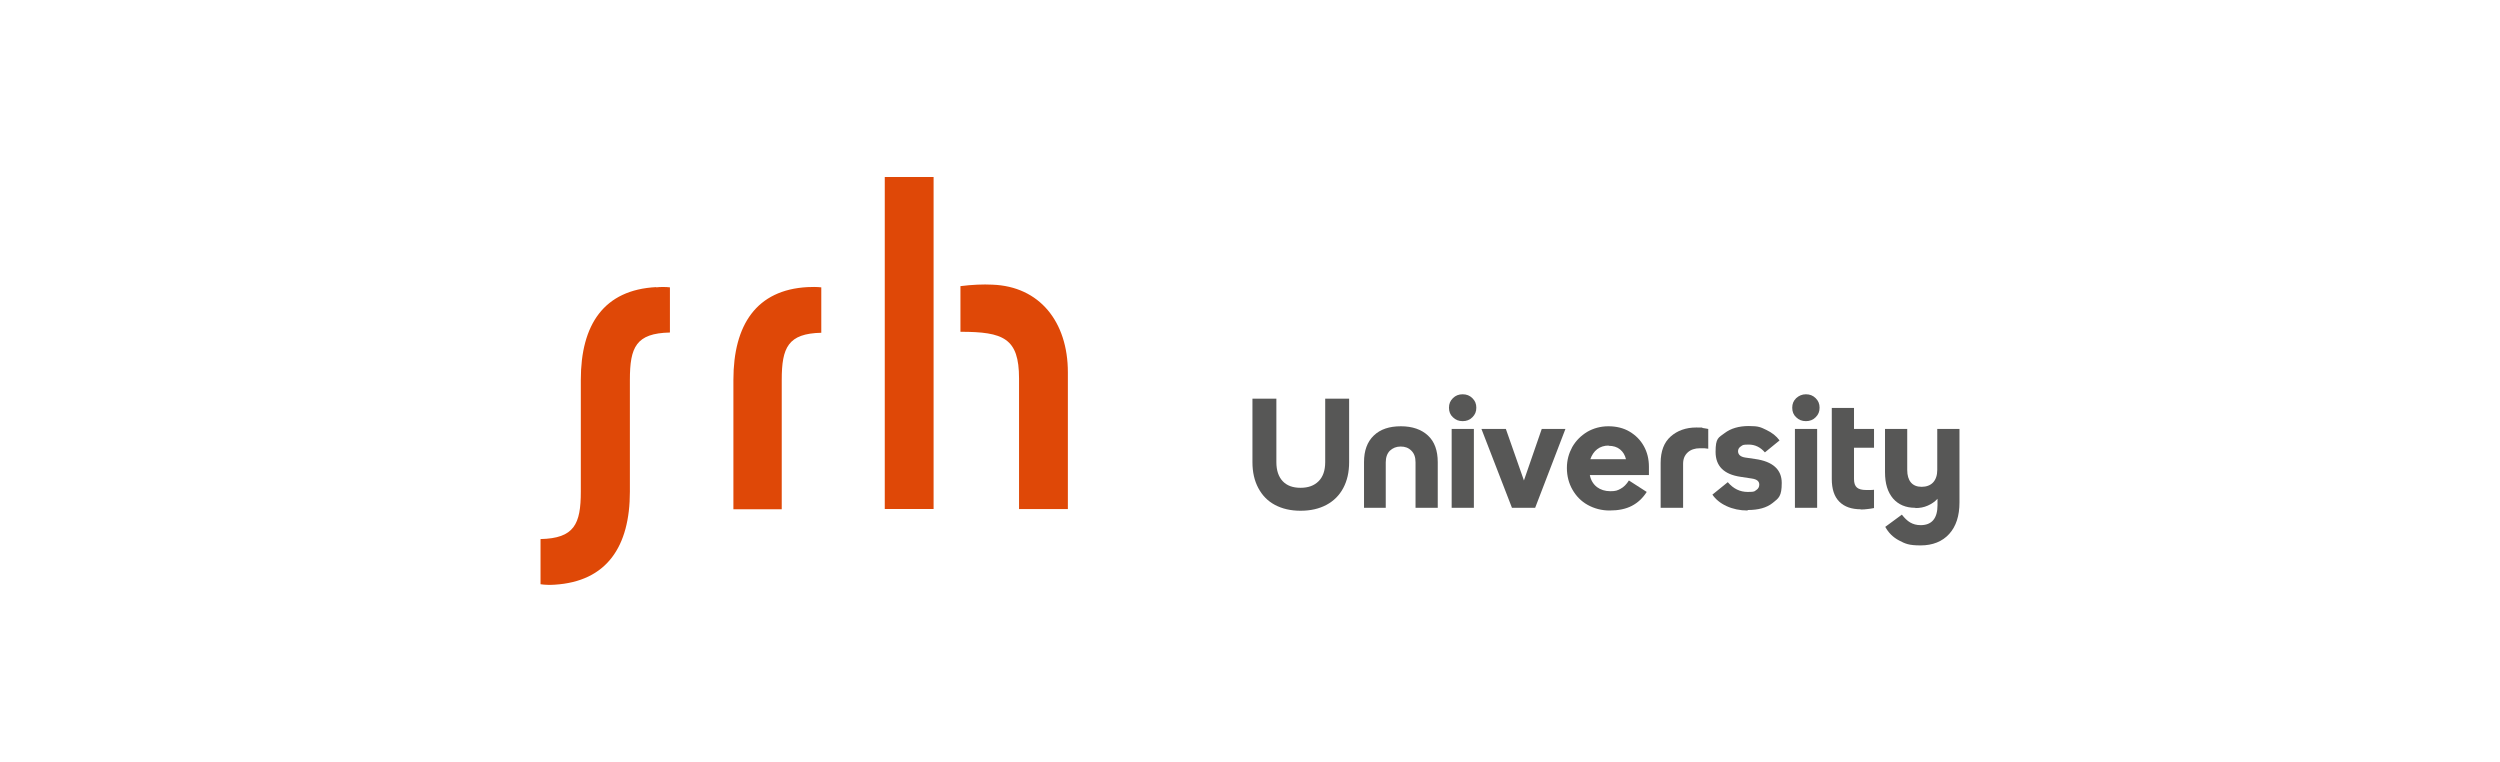 <?xml version="1.0" encoding="UTF-8"?>
<svg xmlns="http://www.w3.org/2000/svg" id="Ebene_1" version="1.1" viewBox="0 0 1024 312">
  <g id="a" display="none">
    <polygon points="223 209.4 223 233.8 268 233.8 268 78.6 223 78.6 223 103 243.7 103 243.7 209.4 223 209.4" fill="#fff"></polygon>
    <polygon points="123 103 123 78.5 78 78.5 78 233.8 123 233.8 123 209.4 102.5 209.4 102.5 103 123 103" fill="#fff"></polygon>
    <polygon points="211.6 143.7 185.1 143.7 185.1 117.3 160.3 117.3 160.3 143.7 133.8 143.7 133.8 168.4 160.3 168.4 160.3 195.1 185.1 195.1 185.1 168.4 211.6 168.4 211.6 143.7" fill="#fff"></polygon>
  </g>
  <g id="b" display="none">
    <path d="M385.4,156.1c0,17.2,0,33.5-.4,47.8h23.4c-.4-14.9-.4-27.6-.4-46.8s0-35.9.4-51.1h-23.4c.4,16.1.4,31.1.4,50.1h0Z" fill="#fff"></path>
    <path d="M478.4,196.9c0,2.2-.1,4.4-.2,7h23.5c-.4-10.6-.4-22.5-.4-38.9s0-27.1.4-37.7h-23.4c.1,8.5.2,17,.2,41s-6.3,18.8-17.3,18.8-13.2-4-13.2-14.2c0-20.9.2-35.4.5-45.5h-23.8c.4,8.2.4,16.4.4,25.9v25c0,6.5,2.4,15.9,7.1,20.4,4.5,4.3,11.1,6.5,19.7,6.5,13.3,0,21.5-4.2,25.9-13.4h0c0-.1.9,0,.9,0h0c0,1.9-.1,3.5-.2,5.1h-.1Z" fill="#fff"></path>
    <path d="M580.2,199.1c5.4-3.9,8.1-9.8,8.1-17.3s-2.1-12.7-6.5-16.4c-4.7-4-12.3-6.4-24-7.8-16.6-1.8-19.9-4.4-19.9-8.1s4-5.7,13.7-5.7,14.3,2.9,14.3,7.4v1.1c2.1-.1,5.9-.2,9.7-.2s8.7.1,11.2.4v-.6c0-1.1.2-2,.2-3,0-7.8-2.7-13.4-8.2-17.1-5.7-3.9-14.5-5.8-27-5.8-24.6,0-36.1,7.4-36.1,23.2s2,12.2,6.3,16.1c4.9,4.4,13.1,7.1,24.9,8.4,16.1,1.4,19.3,4,19.3,7.9s-3.8,6.2-13.7,6.2-15.7-2.2-15.7-7.8v-1.1c-2.5.2-6.2.4-10,.4s-9.4-.3-11.1-.5v3.3c0,7.8,2.5,13.5,7.7,17.3,5.9,4.3,15.4,6.4,29,6.4s21.8-2.2,27.8-6.5h0v-.2Z" fill="#fff"></path>
    <path d="M614.6,203.9c3.1-.2,7.3-.2,12.4-.2s10.9.1,14,.2c1.9-7.7,5.6-24.6,8.6-39.5,1.1-4.3,2-8.6,2.9-12.5l.3-1.6h.8c.8,4.4,1.8,9.3,2.9,13.8,2.8,15,6.2,32.2,7.8,39.7,2.6-.1,8.3-.2,15.1-.2s8.5,0,13,.2c.9-3.4,2.4-9.5,4.2-17.2,4.5-18.3,11.3-46,15.1-59.3h-20.6c-1,7.7-4.7,27.6-7.6,42.4-1,4.4-1.8,8.8-2.4,12.8h0c0,.1-1,.1-1,.1h0c-.3-1.4-.6-2.9-.9-4.4-.5-2.5-1.1-5.3-1.9-8.5-3.5-15.6-7.2-35.5-8.1-42.4-3.4,0-8.6.2-12.8.2s-10.9,0-14.3-.2c-.9,6.3-3.9,21.3-6.6,34.5-.5,2.5-1,5-1.5,7.3-.3,1.3-.6,2.6-.9,3.9-.8,3.5-1.5,6.6-2,9.2h0c0,.1-1,.1-1,.1h0c-.2-.9-.3-1.8-.5-2.6-.5-3-1.2-6.4-1.9-10.3-3.1-15.9-6.9-36.5-7.7-42.1h-24.5c3.8,11.7,9.5,35.7,14.1,55.1,2.2,9.1,4.1,17.1,5.2,21.5h-.2Z" fill="#fff"></path>
    <path d="M784,134.5c-5.7-5.9-14.5-8.8-26.9-8.8-25.9,0-39.5,13.9-39.5,40.1s3.5,23.2,10.4,30c6.6,6.5,16.3,9.8,28.7,9.8s24.3-2.5,29.5-7.9c3.9-4,5.6-9.7,5.5-17.9-2.7.2-6,.4-10.1.4s-7.4-.1-10.4-.4c-.3,6.6-4.3,9.2-14.1,9.2s-16.8-4.6-17.8-17v-.2h22.7c11,0,22.3,0,29.2.2.2-3.5.5-7.9.5-14.1,0-10.4-2.5-18.1-7.6-23.4h-.1ZM770.7,160h0c0,.1,0,.1,0,.1-5,0-10.1.1-15.2.1s-10.7,0-15.8-.2h0c0-.1,0-.1,0-.1,1.2-13,5.6-17.6,16.9-17.6s14.6,4.1,14.6,14.2,0,2.4,0,3.6h-.2Z" fill="#fff"></path>
    <path d="M833.7,152.6c2.6-3.2,6.5-4.7,13.3-4.7h.5c3.5,0,7,.5,10.3,1.5.2-6.1,1.1-16.4,1.8-21.5-3.3-.9-6.8-1.4-10.2-1.4h-.4c-11.5,0-18.7,5.7-22,17.4h0c0,.1-1.1,0-1.1,0h0c0-6.2,0-11.4.4-16.5h-20.1c.2,10.7.2,21.6.2,37.9s0,27.9-.2,38.7h24.5c-.5-8.8-.6-23-.6-33.4s1.2-14.6,3.9-18h-.3Z" fill="#fff"></path>
    <path d="M892.2,172.3h0c7.5,7.6,16.9,20.1,23.3,28.8,1.5,2.1,3,2.7,6.3,2.7h24.2c-6-5.9-12-13.7-17.8-21.2-4.9-6.3-9.5-12.2-13.7-16.6h0v-.2c6.3-6.9,15.5-18.9,22.8-28.6,2.8-3.8,5.5-7.3,7.7-10h-26.1c-5,8.2-10.6,16.1-16.7,23.5-3,3.8-6.7,7.8-10.2,11.7l-.2.2h-.5v-16.2c0-16.1,0-27.8.4-40.5h-23.5c.4,11.7.3,23.5.3,35.9v13.6c0,18.2,0,34-.2,48.4h23.4c-.2-10.7-.2-19.9-.2-31.4h0c0-.1.7-.1.7-.1h0Z" fill="#fff"></path>
    <path d="M336.5,108.4c25.3,0,40,9.9,40,35.5s-14.1,35.9-40.4,35.9-11.6,0-18.7-.2c.1,9.4.4,17.7.9,24.3h-26.4c.5-13.8.6-27.4.6-47.8s-.1-34.8-.6-47.8h44.6ZM352.1,143.5c0-10.2-5.9-14-19.6-14s-10.3.1-15.3.2v28.5c3.3,0,8.7.1,14.5.1,15.1,0,20.4-3.9,20.4-14.9h0Z" fill="#fff"></path>
  </g>
  <g id="logo" display="none">
    <path d="M362.4,208.5h20V72.5h-20v136ZM406.5,116.6c-3.8-.2-8.4,0-13.1.6v18.7c17.6,0,24,2.6,24,19.1v53.5h20v-56c0-20.7-11.6-35.2-30.9-35.9h0ZM268.8,117.6c-21.4,1.1-30.9,15.3-30.9,38v45.8c0,13.3-2.7,19.1-16.5,19.4v18.5c1.7.3,4.3.3,5.7.2,21.5-1.3,30.9-15.7,30.9-38.1v-45.8c0-13.4,2.5-19.1,16.4-19.4v-18.5c-1.6-.2-4.2-.2-5.6,0h0ZM330.8,117.6c-20.9,1.1-30.4,15.4-30.4,38v53h19.8v-53c0-13.3,2.6-19,16.2-19.3v-18.6c-1.6-.2-4.3-.2-5.6-.1Z" fill="#fff"></path>
    <path d="M532.7,209.2c-4,0-7.5-.8-10.5-2.4s-5.2-3.9-6.8-6.9c-1.6-3-2.4-6.5-2.4-10.6v-26h9.8v26c0,3.4.9,6,2.6,7.8s4.1,2.7,7.3,2.7,5.6-.9,7.4-2.7c1.8-1.8,2.7-4.4,2.7-7.8v-26h9.8v26c0,4.1-.8,7.6-2.4,10.6s-3.9,5.3-6.9,6.9c-3,1.6-6.5,2.4-10.6,2.4h0Z" fill="#fff"></path>
    <path d="M558.7,208v-18.7c0-4.7,1.3-8.3,4-10.9s6.4-3.8,11.1-3.8,8.4,1.3,11.1,3.8,4,6.2,4,10.9v18.7h-9.1v-18.6c0-2.1-.5-3.6-1.7-4.8s-2.6-1.7-4.4-1.7-3.2.6-4.4,1.7c-1.1,1.1-1.7,2.7-1.7,4.8v18.6h-9.1Z" fill="#fff"></path>
    <path d="M599.1,172.5c-1.6,0-2.9-.5-4-1.6-1.1-1-1.6-2.3-1.6-3.9s.5-2.8,1.6-3.9,2.4-1.6,4-1.6,2.9.5,4,1.6,1.6,2.3,1.6,3.9-.5,2.8-1.6,3.9c-1.1,1.1-2.4,1.6-4,1.6ZM594.6,208v-32.3h9.1v32.3h-9.1Z" fill="#fff"></path>
    <path d="M619.3,208l-12.5-32.3h10l7.4,21.1,7.3-21.1h9.7l-12.4,32.3h-9.5,0Z" fill="#fff"></path>
    <path d="M659.3,209.1c-3.3,0-6.3-.8-9-2.3s-4.7-3.6-6.2-6.2c-1.5-2.6-2.3-5.6-2.3-8.9s.8-6,2.2-8.6c1.5-2.6,3.5-4.6,6.1-6.2,2.6-1.5,5.5-2.3,8.7-2.3s6.2.7,8.7,2.2,4.4,3.4,5.8,5.9,2.1,5.3,2.1,8.5v3.4h-24.2c.4,2.1,1.4,3.7,2.9,4.9,1.5,1.1,3.3,1.7,5.5,1.7s2.9-.3,4.2-1,2.4-1.8,3.4-3.4l7.3,4.7c-1.6,2.5-3.6,4.4-6.1,5.7s-5.5,1.9-9.1,1.9h0ZM658.9,182.5c-1.8,0-3.4.5-4.7,1.5s-2.2,2.4-2.8,4.1h14.6c-.4-1.7-1.2-3-2.4-4s-2.8-1.5-4.7-1.5h0Z" fill="#fff"></path>
    <path d="M680.2,208v-18.4c0-4.8,1.4-8.4,4.1-10.8s6.2-3.7,10.5-3.7,1.7,0,2.6.2,1.6.2,2.3.4v8.1c-.5,0-1.1-.2-1.6-.2-.6,0-1.2,0-1.8,0-2.1,0-3.8.6-5,1.7-1.3,1.2-1.9,2.7-1.9,4.7v18h-9.1,0Z" fill="#fff"></path>
    <path d="M715.8,209.1c-3.1,0-6-.6-8.6-1.8-2.6-1.2-4.5-2.8-5.8-4.7l6.3-5.1c2.3,2.7,5,4,8.2,4s2.6-.3,3.5-.8c.8-.5,1.2-1.3,1.2-2.2,0-1.4-1-2.2-3.1-2.5l-4.6-.7c-6.8-1-10.2-4.4-10.2-10.2s1.2-5.8,3.7-7.7,5.8-2.9,9.9-2.9,4.9.5,7.2,1.6,4.1,2.5,5.4,4.3l-6,4.9c-1.8-2.1-4-3.2-6.6-3.2s-2.4.2-3.2.7-1.2,1.2-1.2,2c0,1.4,1,2.3,2.9,2.6l4.1.6c7.2,1,10.9,4.3,10.9,9.8s-1.2,6.2-3.7,8.2c-2.5,2-5.9,2.9-10.2,2.9h0Z" fill="#fff"></path>
    <path d="M739.7,172.5c-1.6,0-2.9-.5-4-1.6-1.1-1-1.6-2.3-1.6-3.9s.5-2.8,1.6-3.9c1.1-1,2.4-1.6,4-1.6s2.9.5,4,1.6c1.1,1.1,1.6,2.3,1.6,3.9s-.5,2.8-1.6,3.9c-1.1,1.1-2.4,1.6-4,1.6ZM735.2,208v-32.3h9.1v32.3h-9.1Z" fill="#fff"></path>
    <path d="M762.2,208.6c-3.8,0-6.7-1-8.8-3.1s-3.1-5.2-3.1-9.3v-29.1h9.1v8.6h8.2v7.7h-8.2v12.8c0,1.7.4,2.8,1.2,3.5.8.7,2.1,1,3.7,1s1,0,1.6,0,1.2,0,1.7-.1v7.5c-.9.2-1.8.3-2.6.4s-1.8.2-2.9.2h0Z" fill="#fff"></path>
    <path d="M784.5,208c-3.9,0-6.9-1.3-9.1-3.8-2.2-2.6-3.3-6.1-3.3-10.8v-17.7h9.1v16.8c0,2.2.5,3.9,1.5,5.1,1,1.2,2.5,1.8,4.4,1.8s3.6-.6,4.7-1.8c1.1-1.2,1.7-2.9,1.7-5.1v-16.8h9.1v30.1c0,5.5-1.4,9.8-4.2,12.9-2.8,3.1-6.8,4.7-11.7,4.7s-6.3-.7-8.8-2c-2.5-1.3-4.4-3.2-5.7-5.6l6.8-5c1.1,1.4,2.2,2.5,3.4,3.2s2.6,1.1,4.3,1.1c4.6,0,6.9-2.8,6.9-8.2v-2.6c-1.1,1.2-2.4,2.1-4,2.8s-3.2,1-5,1h0Z" fill="#fff"></path>
  </g>
  <g id="logo1" data-name="logo">
    <path d="M362.4,208.5h20V72.5h-20v136ZM406.5,116.6c-3.8-.2-8.4,0-13.1.6v18.7c17.6,0,24,2.6,24,19.1v53.5h20v-56c0-20.7-11.6-35.2-30.9-35.9h0ZM268.8,117.6c-21.4,1.1-30.9,15.3-30.9,38v45.8c0,13.3-2.7,19.1-16.5,19.4v18.5c1.7.3,4.3.3,5.7.2,21.5-1.3,30.9-15.7,30.9-38.1v-45.8c0-13.4,2.5-19.1,16.4-19.4v-18.5c-1.6-.2-4.2-.2-5.6,0h0ZM330.8,117.6c-20.9,1.1-30.4,15.4-30.4,38v53h19.8v-53c0-13.3,2.6-19,16.2-19.3v-18.6c-1.6-.2-4.3-.2-5.6-.1Z" fill="#df4807"></path>
    <path d="M532.7,209.2c-4,0-7.5-.8-10.5-2.4s-5.2-3.9-6.8-6.9c-1.6-3-2.4-6.5-2.4-10.6v-26h9.8v26c0,3.4.9,6,2.6,7.8s4.1,2.7,7.3,2.7,5.6-.9,7.4-2.7c1.8-1.8,2.7-4.4,2.7-7.8v-26h9.8v26c0,4.1-.8,7.6-2.4,10.6s-3.9,5.3-6.9,6.9c-3,1.6-6.5,2.4-10.6,2.4h0Z" fill="#575756"></path>
    <path d="M558.7,208v-18.7c0-4.7,1.3-8.3,4-10.9s6.4-3.8,11.1-3.8,8.4,1.3,11.1,3.8,4,6.2,4,10.9v18.7h-9.1v-18.6c0-2.1-.5-3.6-1.7-4.8s-2.6-1.7-4.4-1.7-3.2.6-4.4,1.7c-1.1,1.1-1.7,2.7-1.7,4.8v18.6h-9.1Z" fill="#575756"></path>
    <path d="M599.1,172.5c-1.6,0-2.9-.5-4-1.6-1.1-1-1.6-2.3-1.6-3.9s.5-2.8,1.6-3.9,2.4-1.6,4-1.6,2.9.5,4,1.6,1.6,2.3,1.6,3.9-.5,2.8-1.6,3.9c-1.1,1.1-2.4,1.6-4,1.6ZM594.6,208v-32.3h9.1v32.3h-9.1Z" fill="#575756"></path>
    <path d="M619.3,208l-12.5-32.3h10l7.4,21.1,7.3-21.1h9.7l-12.4,32.3h-9.5,0Z" fill="#575756"></path>
    <path d="M659.3,209.1c-3.3,0-6.3-.8-9-2.3s-4.7-3.6-6.2-6.2c-1.5-2.6-2.3-5.6-2.3-8.9s.8-6,2.2-8.6c1.5-2.6,3.5-4.6,6.1-6.2,2.6-1.5,5.5-2.3,8.7-2.3s6.2.7,8.7,2.2,4.4,3.4,5.8,5.9,2.1,5.3,2.1,8.5v3.4h-24.2c.4,2.1,1.4,3.7,2.9,4.9,1.5,1.1,3.3,1.7,5.5,1.7s2.9-.3,4.2-1,2.4-1.8,3.4-3.4l7.3,4.7c-1.6,2.5-3.6,4.4-6.1,5.7s-5.5,1.9-9.1,1.9h0ZM658.9,182.5c-1.8,0-3.4.5-4.7,1.5s-2.2,2.4-2.8,4.1h14.6c-.4-1.7-1.2-3-2.4-4s-2.8-1.5-4.7-1.5h0Z" fill="#575756"></path>
    <path d="M680.2,208v-18.4c0-4.8,1.4-8.4,4.1-10.8s6.2-3.7,10.5-3.7,1.7,0,2.6.2,1.6.2,2.3.4v8.1c-.5,0-1.1-.2-1.6-.2-.6,0-1.2,0-1.8,0-2.1,0-3.8.6-5,1.7-1.3,1.2-1.9,2.7-1.9,4.7v18h-9.1,0Z" fill="#575756"></path>
    <path d="M715.8,209.1c-3.1,0-6-.6-8.6-1.8-2.6-1.2-4.5-2.8-5.8-4.7l6.3-5.1c2.3,2.7,5,4,8.2,4s2.6-.3,3.5-.8c.8-.5,1.2-1.3,1.2-2.2,0-1.4-1-2.2-3.1-2.5l-4.6-.7c-6.8-1-10.2-4.4-10.2-10.2s1.2-5.8,3.7-7.7,5.8-2.9,9.9-2.9,4.9.5,7.2,1.6,4.1,2.5,5.4,4.3l-6,4.9c-1.8-2.1-4-3.2-6.6-3.2s-2.4.2-3.2.7-1.2,1.2-1.2,2c0,1.4,1,2.3,2.9,2.6l4.1.6c7.2,1,10.9,4.3,10.9,9.8s-1.2,6.2-3.7,8.2c-2.5,2-5.9,2.9-10.2,2.9h0Z" fill="#575756"></path>
    <path d="M739.7,172.5c-1.6,0-2.9-.5-4-1.6-1.1-1-1.6-2.3-1.6-3.9s.5-2.8,1.6-3.9c1.1-1,2.4-1.6,4-1.6s2.9.5,4,1.6c1.1,1.1,1.6,2.3,1.6,3.9s-.5,2.8-1.6,3.9c-1.1,1.1-2.4,1.6-4,1.6ZM735.2,208v-32.3h9.1v32.3h-9.1Z" fill="#575756"></path>
    <path d="M762.2,208.6c-3.8,0-6.7-1-8.8-3.1s-3.1-5.2-3.1-9.3v-29.1h9.1v8.6h8.2v7.7h-8.2v12.8c0,1.7.4,2.8,1.2,3.5.8.7,2.1,1,3.7,1s1,0,1.6,0,1.2,0,1.7-.1v7.5c-.9.2-1.8.3-2.6.4s-1.8.2-2.9.2h0Z" fill="#575756"></path>
    <path d="M784.5,208c-3.9,0-6.9-1.3-9.1-3.8-2.2-2.6-3.3-6.1-3.3-10.8v-17.7h9.1v16.8c0,2.2.5,3.9,1.5,5.1,1,1.2,2.5,1.8,4.4,1.8s3.6-.6,4.7-1.8c1.1-1.2,1.7-2.9,1.7-5.1v-16.8h9.1v30.1c0,5.5-1.4,9.8-4.2,12.9-2.8,3.1-6.8,4.7-11.7,4.7s-6.3-.7-8.8-2c-2.5-1.3-4.4-3.2-5.7-5.6l6.8-5c1.1,1.4,2.2,2.5,3.4,3.2s2.6,1.1,4.3,1.1c4.6,0,6.9-2.8,6.9-8.2v-2.6c-1.1,1.2-2.4,2.1-4,2.8s-3.2,1-5,1h0Z" fill="#575756"></path>
  </g>
</svg>
